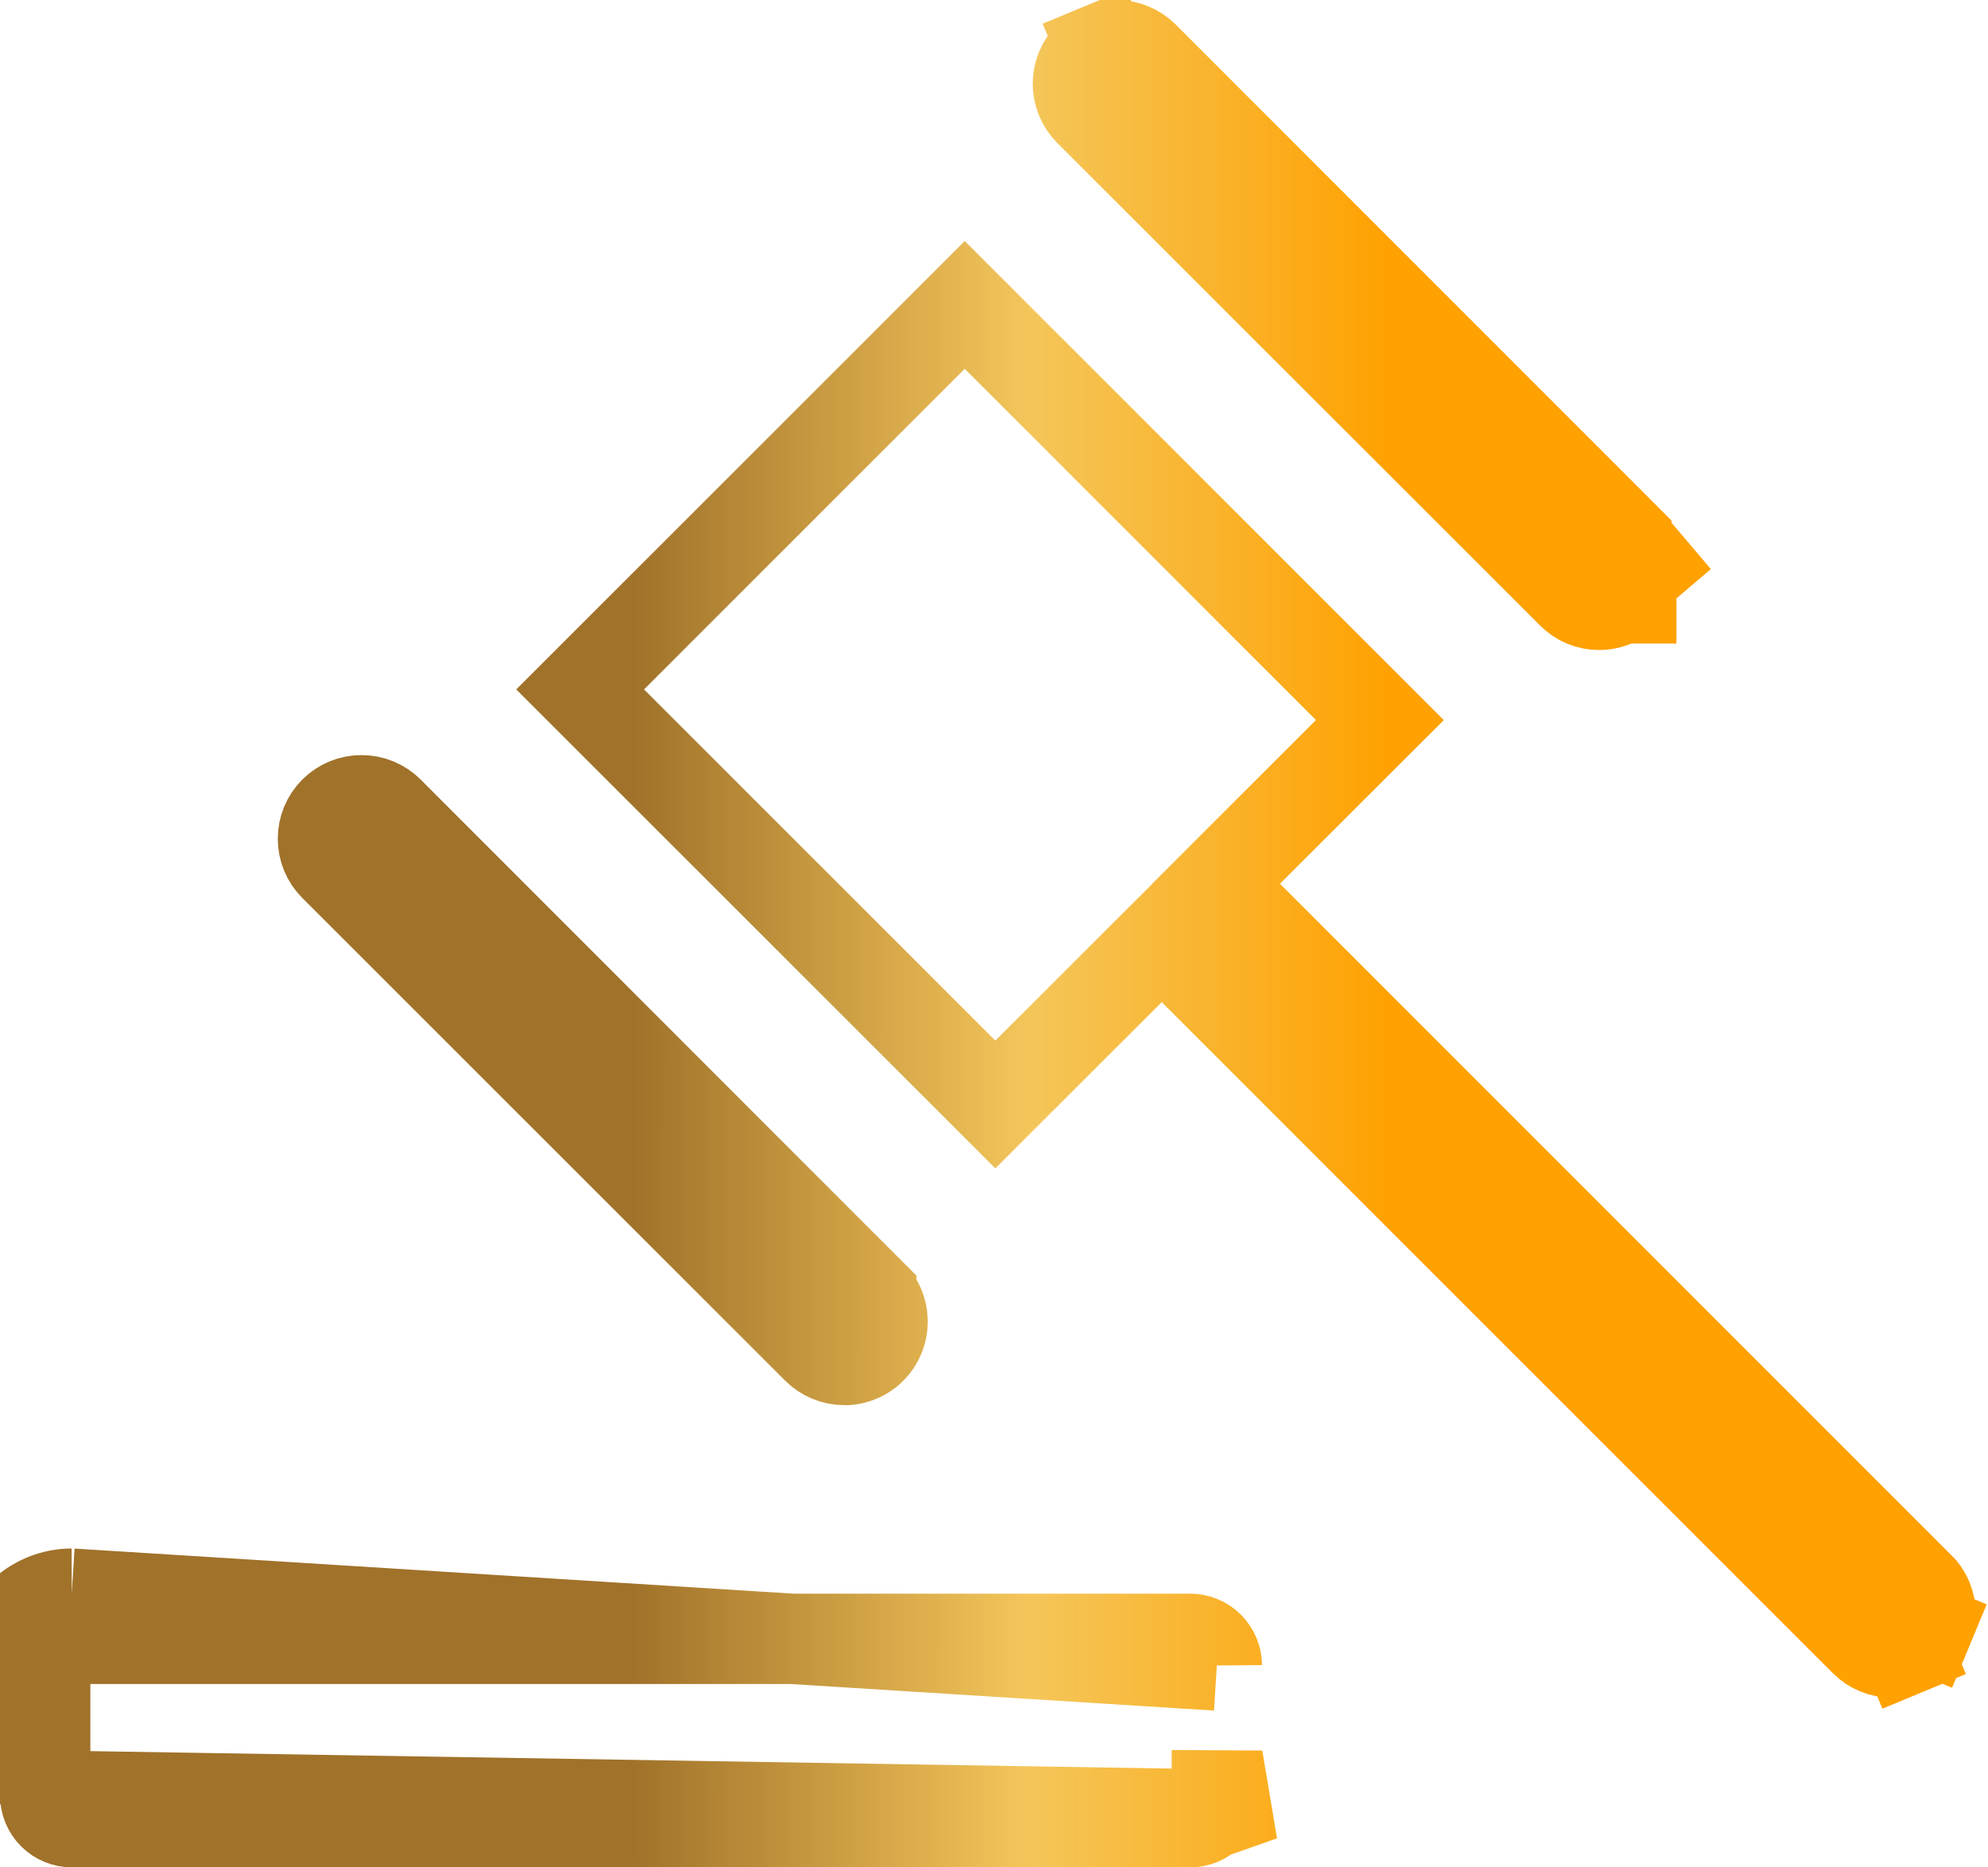 <svg width="33" height="31" viewBox="0 0 33 31" fill="none" xmlns="http://www.w3.org/2000/svg">
<path d="M26.096 9.855L26.096 9.855C26.155 9.914 26.225 9.961 26.302 9.993C26.379 10.025 26.461 10.041 26.545 10.041L26.096 9.855ZM26.096 9.855L18.08 1.842C18.021 1.782 17.974 1.712 17.942 1.634C17.91 1.557 17.893 1.473 17.893 1.389C17.893 1.306 17.91 1.222 17.942 1.145C17.974 1.067 18.021 0.997 18.08 0.937C18.14 0.878 18.21 0.831 18.288 0.799L18.001 0.106L18.288 0.799C18.365 0.767 18.448 0.75 18.532 0.75C18.616 0.75 18.7 0.767 18.777 0.799C18.855 0.831 18.925 0.878 18.985 0.937L26.995 8.95L26.995 8.951M26.096 9.855L26.995 8.951M26.995 8.951C27.085 9.04 27.146 9.154 27.17 9.277C27.195 9.401 27.183 9.53 27.134 9.646L27.828 9.933M26.995 8.951L27.828 9.933M27.828 9.933L27.134 9.646C27.086 9.763 27.004 9.863 26.899 9.933M27.828 9.933L26.899 9.933M20.068 30.12C20.151 30.037 20.198 29.925 20.199 29.808C20.199 29.807 20.199 29.807 20.199 29.806L20.949 29.81L20.068 30.12ZM20.068 30.12C19.985 30.203 19.873 30.249 19.756 30.25H1.193C1.075 30.249 0.963 30.203 0.88 30.12C0.798 30.037 0.751 29.925 0.75 29.808M20.068 30.12L0.75 29.808M20.199 27.648C20.198 27.531 20.151 27.419 20.069 27.336C19.986 27.253 19.874 27.206 19.757 27.206C19.757 27.206 19.757 27.206 19.756 27.206L1.193 27.206M20.199 27.648L1.191 26.456M20.199 27.648C20.199 27.648 20.199 27.648 20.199 27.648L20.199 27.648ZM1.193 27.206H1.191V26.456M1.193 27.206C1.193 27.206 1.193 27.206 1.194 27.206L1.191 26.456M1.193 27.206C1.075 27.207 0.963 27.254 0.88 27.337C0.798 27.419 0.751 27.532 0.75 27.649M1.191 26.456C0.875 26.457 0.573 26.583 0.35 26.806C0.127 27.029 0.001 27.331 0 27.647M0.75 27.649V27.647H0M0.75 27.649V29.808M0.75 27.649C0.75 27.649 0.75 27.649 0.75 27.65L0 27.647M0 27.647L0.75 29.808M26.899 9.933C26.794 10.003 26.671 10.041 26.545 10.041L26.899 9.933ZM14.367 22.471C14.277 22.53 14.175 22.566 14.069 22.576L14.013 22.576C13.929 22.576 13.846 22.559 13.769 22.527C13.692 22.495 13.622 22.448 13.563 22.389L13.561 22.387L5.548 14.376C5.428 14.256 5.361 14.094 5.361 13.924C5.361 13.754 5.428 13.592 5.548 13.472C5.668 13.352 5.831 13.285 6 13.285C6.17 13.285 6.333 13.352 6.453 13.472L14.463 21.487L14.463 21.488C14.553 21.577 14.614 21.691 14.638 21.815C14.663 21.939 14.65 22.067 14.602 22.184C14.554 22.301 14.472 22.401 14.367 22.471ZM31.855 26.342L31.905 26.392C31.944 26.44 31.975 26.493 31.999 26.55C32.031 26.627 32.047 26.71 32.047 26.794C32.047 26.878 32.031 26.962 31.999 27.039L32.691 27.326L31.999 27.039C31.966 27.117 31.919 27.187 31.86 27.247C31.801 27.306 31.73 27.353 31.652 27.385L31.94 28.078L31.652 27.385C31.575 27.417 31.492 27.434 31.408 27.434C31.324 27.434 31.241 27.417 31.163 27.385C31.085 27.353 31.015 27.306 30.956 27.247L19.815 16.106L19.285 15.576L18.754 16.105L16.522 18.335L9.63 11.445L16.014 5.062L22.905 11.954L20.717 14.14L20.186 14.671L20.716 15.201L31.855 26.342Z" stroke="url(#paint0_linear_171_7)" stroke-width="1.5"/>
<defs>
<linearGradient id="paint0_linear_171_7" x1="10.492" y1="18.6" x2="23.067" y2="18.607" gradientUnits="userSpaceOnUse">
<stop stop-color="#A0722A"/>
<stop offset="0.525" stop-color="#F4C65A"/>
<stop offset="1" stop-color="#FFA100"/>
</linearGradient>
</defs>
</svg>
